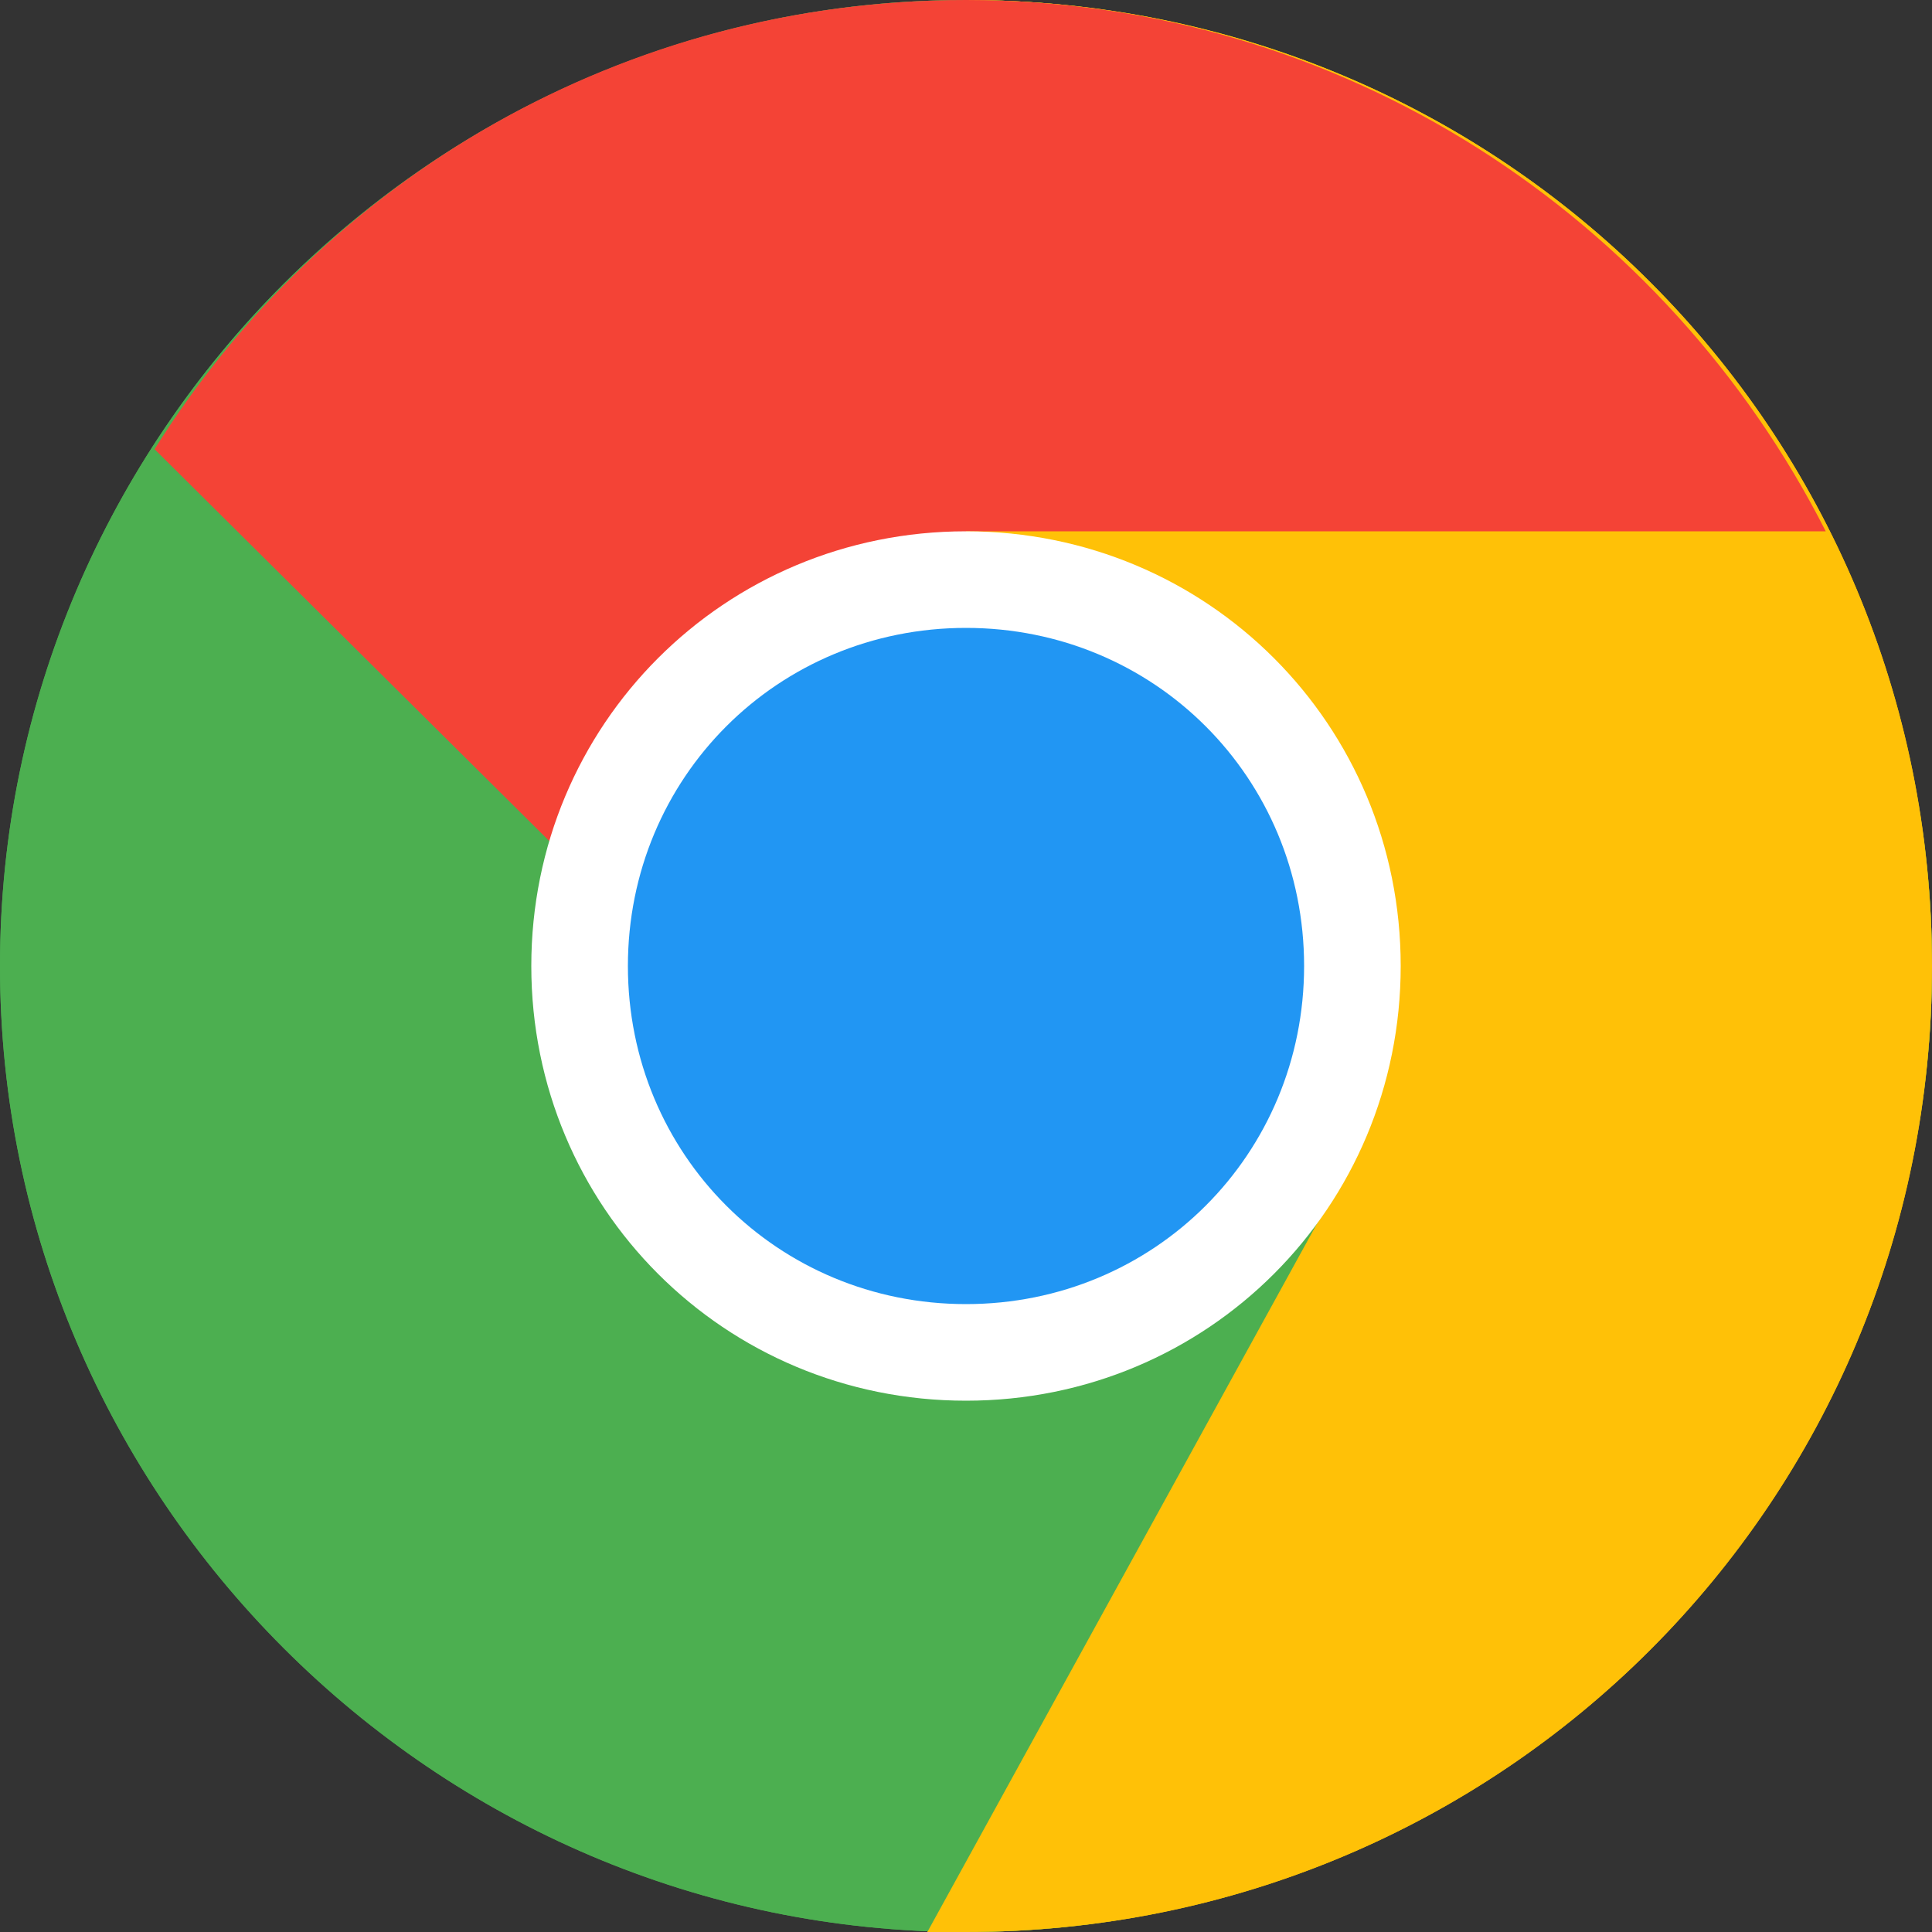 <svg xmlns="http://www.w3.org/2000/svg" width="40" height="40" viewBox="0 0 40 40">
  <rect x="0" y="0" width="40" height="40" fill="#333333" stroke="none"/>
  <g fill="none">
    <path fill="#4CAF50" d="M40,20 C40,31 31,40 20,40 C9,40 0,31 0,20 C0,9 9,0 20,0 C31,0 40,9 40,20 Z"/>
    <path fill="#FFC107" d="M20,0 L20,20 L28,24 L19.2,40 C19.5,40 19.7,40 20,40 C31.1,40 40,31.1 40,20 C40,8.9 31.1,0 20,0 Z"/>
    <path fill="#4CAF50" d="M40,20 C40,31 31,40 20,40 C9,40 0,31 0,20 C0,9 9,0 20,0 C31,0 40,9 40,20 Z"/>
    <path fill="#FFC107" d="M20,0 L20,20 L28,24 L19.2,40 C19.5,40 19.7,40 20,40 C31.1,40 40,31.1 40,20 C40,8.9 31.1,0 20,0 Z"/>
    <path fill="#F44336" d="M37.8,11 L20,11 L20,24 L17,23 L3.2,9.3 L3.2,9.3 C6.7,3.7 12.9,0 20,0 C27.8,0 34.5,4.5 37.8,11 Z"/>
    <path fill="#FFF" d="M29,20 C29,25 25,29 20,29 C15,29 11,25 11,20 C11,15 15,11 20,11 C25,11 29,15 29,20 Z"/>
    <path fill="#2196F3" d="M27,20 C27,23.9 23.9,27 20,27 C16.1,27 13,23.9 13,20 C13,16.1 16.1,13 20,13 C23.9,13 27,16.1 27,20 Z"/>
  </g>
</svg>
